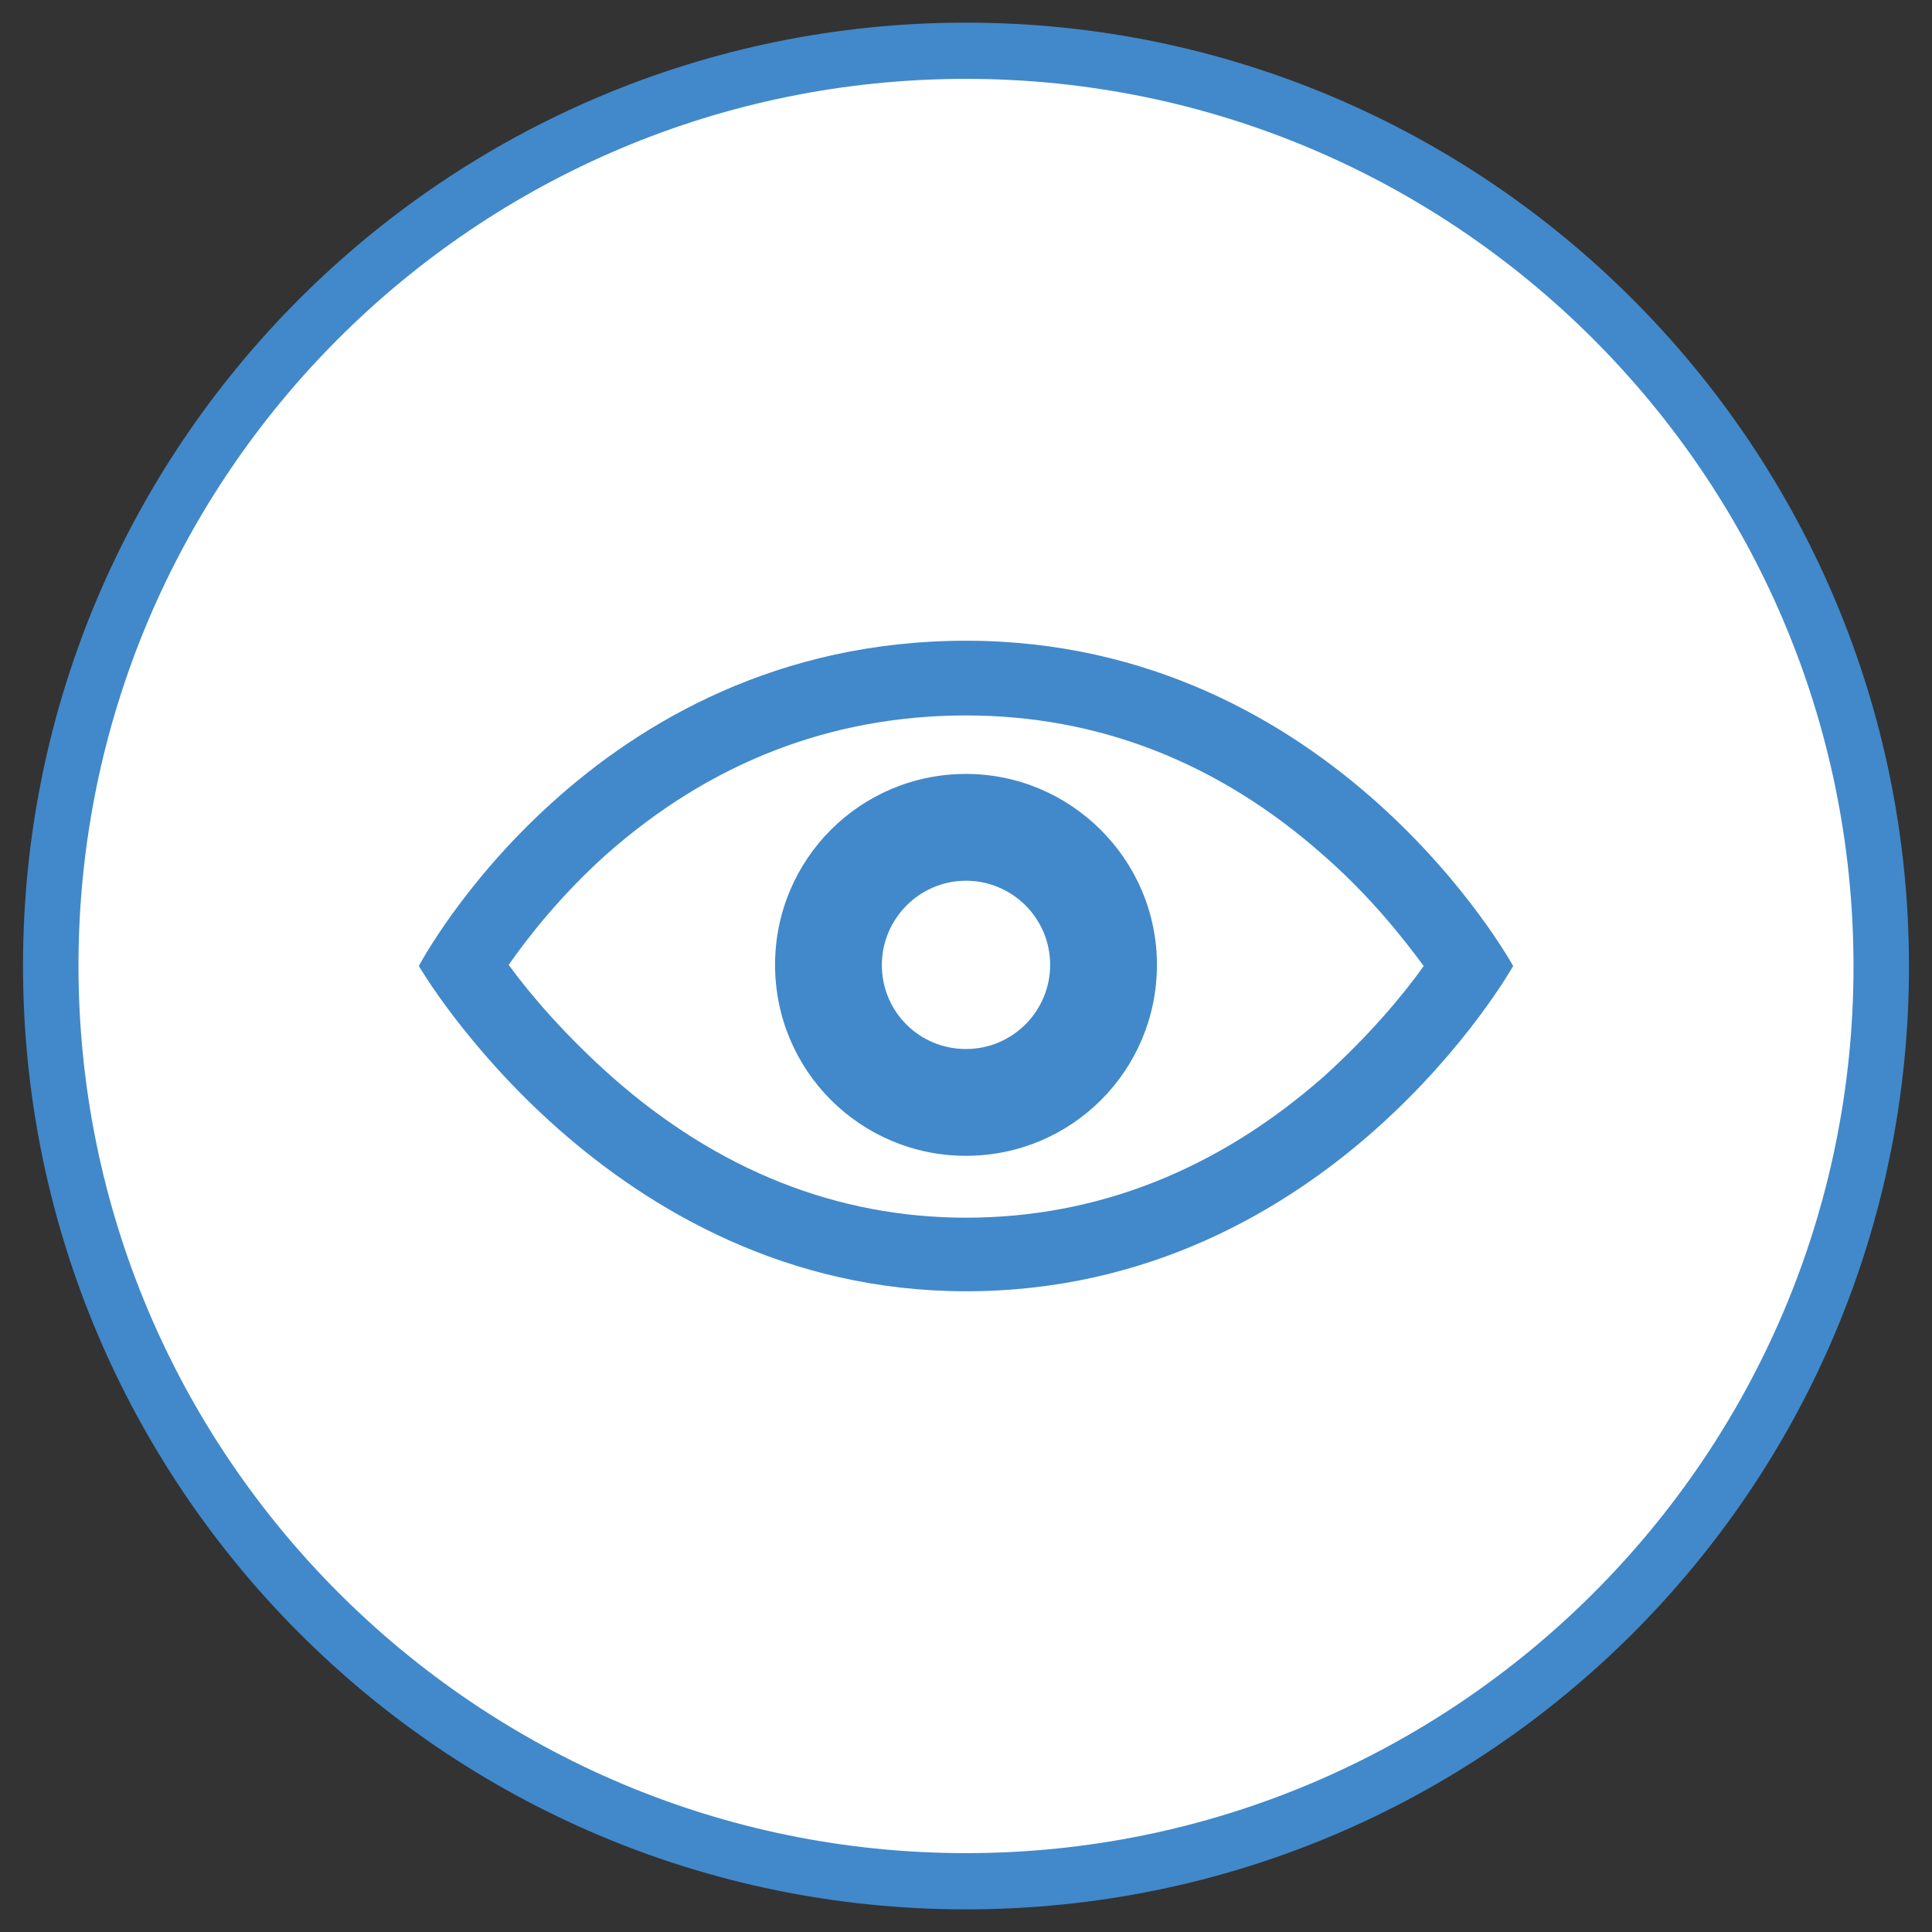 <?xml version="1.0" encoding="utf-8"?>
<!-- Generator: Adobe Illustrator 25.2.0, SVG Export Plug-In . SVG Version: 6.00 Build 0)  -->
<svg version="1.1" id="NET" xmlns="http://www.w3.org/2000/svg" xmlns:xlink="http://www.w3.org/1999/xlink" x="0px" y="0px"
	 viewBox="0 0 512 512" style="enable-background:new 0 0 512 512;" xml:space="preserve">
<rect x="0" y="0" width="512" height="512" fill="#333333" stroke="none"/>
<style type="text/css">
	.st0{fill:#FFFFFF;}
	.st1{fill:#4189CA}
</style>
<g id="App">
	<g id="NET-BG">
		<circle class="st0" cx="256" cy="256.1" r="242.7"/>
		<path class="st1" d="M256,20.9c129.6,0,235.2,105.4,235.2,235.2S385.6,491.1,256,491.1S20.8,385.7,20.8,255.9S126.1,20.9,256,20.9
			 M256,6C118.1,6,6.1,117.9,6.1,255.9S117.8,506,256,506s249.9-111.9,249.9-249.9S393.9,6,256,6L256,6z"/>
	</g>
</g>
<g>
	<g>
		<g>
			<path class="st1" d="M256,189.6c35,0,67,12.4,95,37.3c12.2,10.7,20.9,21.8,26.3,29.1c-5.4,7.6-14.4,18.4-26.6,29.4
				c-28,24.6-59.9,37.3-94.7,37.3c-33.9,0-65.6-12.4-93.8-37.3c-12.4-11-21.8-22-27.4-29.7c5.1-7.3,13.8-18.4,25.7-29.1
				C188.2,202,220.4,189.6,256,189.6 M256,169.8c-99.8,0-145,86.2-145,86.2s50,86.2,145,86.2c96.7,0,145-86.2,145-86.2
				S353.8,169.8,256,169.8L256,169.8z"/>
		</g>
	</g>
	<g>
		<path class="st1" d="M256,233.4c12.2,0,22.3,9.9,22.3,22.3c0,12.2-9.9,22.3-22.3,22.3s-22.3-9.9-22.3-22.3
			C233.7,243.6,243.6,233.4,256,233.4 M256,205.1c-28,0-50.6,22.6-50.6,50.6s22.6,50.6,50.6,50.6s50.6-22.6,50.6-50.6
			S283.7,205.1,256,205.1L256,205.1z"/>
	</g>
</g>
<g>
</g>
<g>
</g>
<g>
</g>
<g>
</g>
<g>
</g>
<g>
</g>
</svg>
